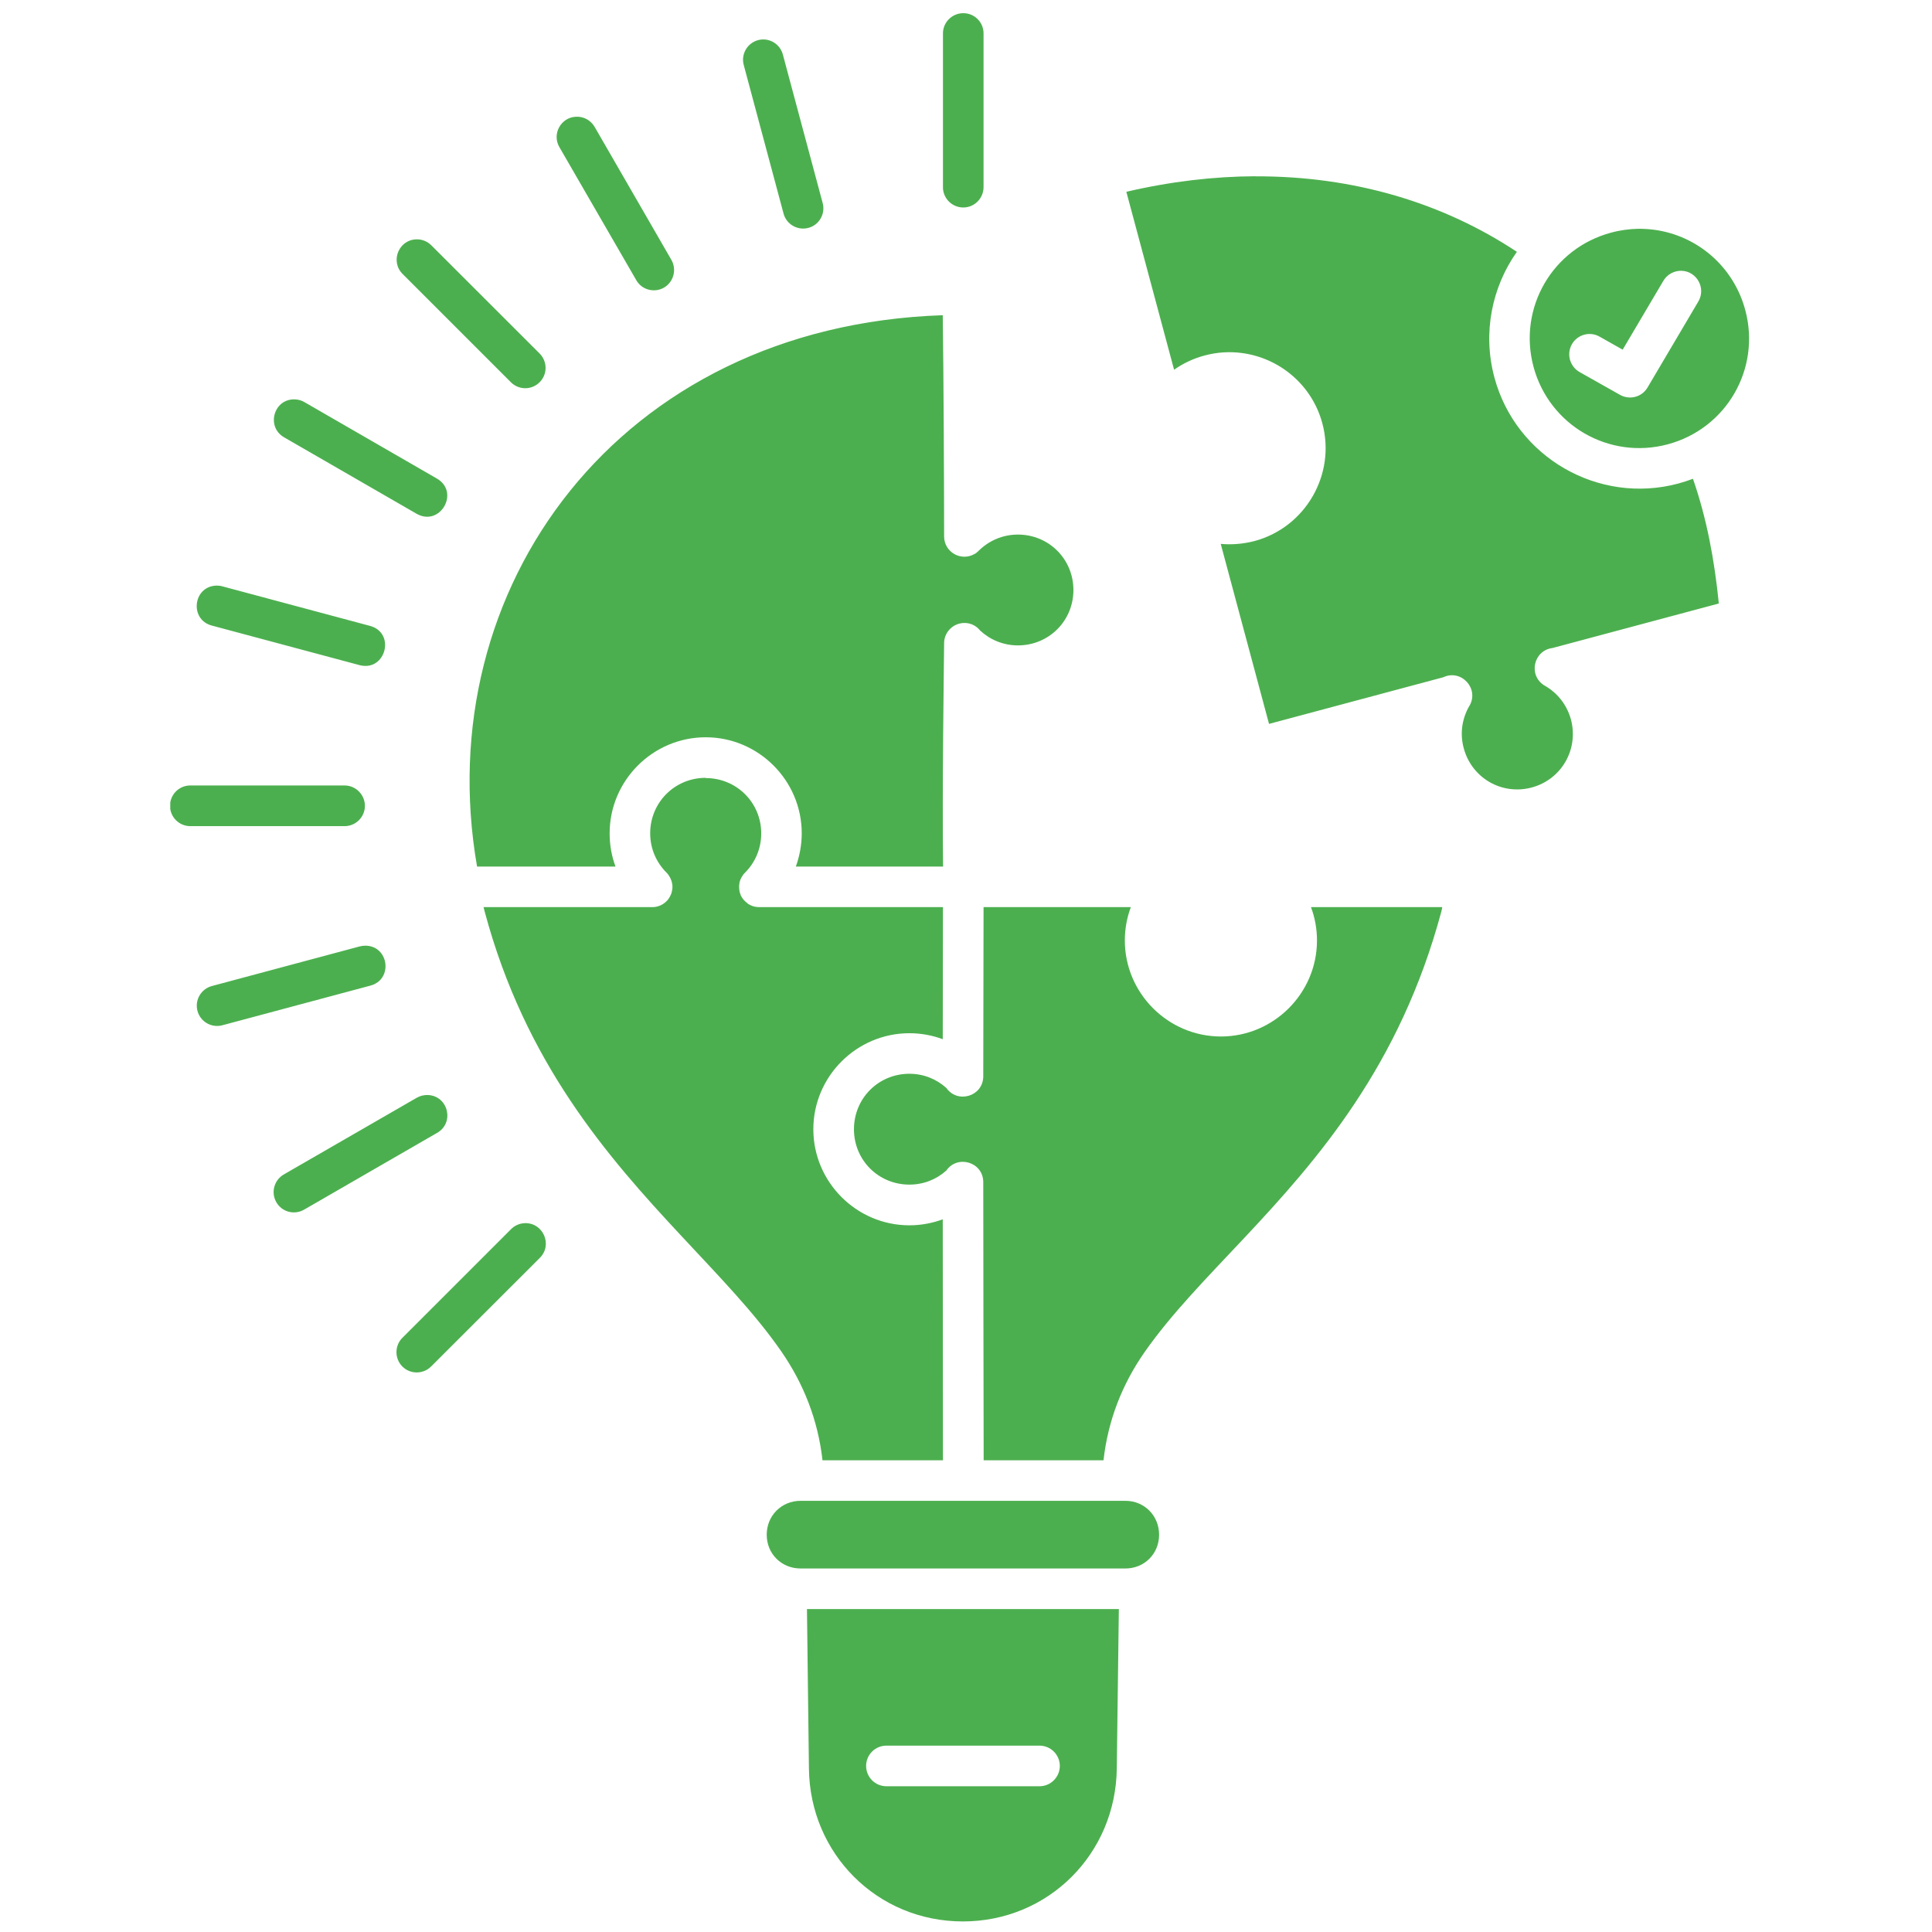 <svg xmlns="http://www.w3.org/2000/svg" xmlns:xlink="http://www.w3.org/1999/xlink" width="200" zoomAndPan="magnify" viewBox="0 0 150 150" height="200" preserveAspectRatio="xMidYMid meet" version="1.0"><defs><clipPath id="1b516a71bd"><path d="M 13.219 1 L 136 1 L 136 150 L 13.219 150 Z M 13.219 1 " clip-rule="nonzero"/></clipPath></defs><g clip-path="url(#1b516a71bd)"><path fill="#4caf4f" d="M 74.766 1.023 C 73.891 1.039 73.195 1.758 73.211 2.621 L 73.211 14.48 C 73.18 15.371 73.898 16.109 74.789 16.109 C 75.676 16.109 76.387 15.371 76.363 14.48 L 76.363 2.621 C 76.379 1.73 75.652 1.008 74.766 1.023 Z M 59.301 3.062 C 58.238 3.039 57.457 4.055 57.75 5.07 L 60.82 16.527 C 61.023 17.395 61.898 17.922 62.766 17.691 C 63.621 17.465 64.117 16.566 63.859 15.715 L 60.789 4.262 C 60.613 3.566 60.008 3.086 59.301 3.062 Z M 44.734 9.062 C 43.543 9.102 42.828 10.418 43.441 11.441 L 49.379 21.715 C 49.797 22.496 50.781 22.77 51.551 22.332 C 52.316 21.883 52.566 20.898 52.102 20.133 L 46.176 9.867 C 45.883 9.348 45.332 9.039 44.734 9.062 Z M 97.465 13.684 C 94.242 13.699 90.898 14.086 87.449 14.891 L 91.156 28.707 C 91.859 28.211 92.66 27.828 93.535 27.598 C 94.527 27.332 95.527 27.281 96.488 27.418 C 99.363 27.82 101.875 29.898 102.668 32.875 C 103.73 36.832 101.363 40.945 97.395 42.008 C 96.52 42.234 95.637 42.305 94.777 42.227 L 98.527 56.203 L 112.055 52.582 C 113.441 51.93 114.848 53.441 114.102 54.777 C 114.094 54.793 114.086 54.809 114.07 54.824 C 113.52 55.785 113.328 56.938 113.645 58.094 C 114.266 60.41 116.605 61.762 118.922 61.141 C 121.234 60.52 122.582 58.18 121.969 55.863 C 121.652 54.707 120.914 53.801 119.961 53.25 C 119.945 53.242 119.93 53.234 119.922 53.227 C 119.906 53.219 119.891 53.211 119.879 53.203 C 118.637 52.41 119.07 50.496 120.535 50.312 L 133.449 46.855 C 133.102 43.395 132.496 40.211 131.441 37.172 C 131.07 37.312 130.691 37.434 130.297 37.543 C 124.102 39.203 117.684 35.496 116.023 29.297 C 115.094 25.828 115.84 22.281 117.77 19.551 C 112.086 15.781 105.156 13.66 97.457 13.691 Z M 127.211 17.762 C 126.512 17.777 125.793 17.867 125.086 18.062 C 120.527 19.281 117.84 23.922 119.062 28.48 C 120.289 33.031 124.93 35.715 129.488 34.496 C 134.047 33.273 136.723 28.629 135.504 24.078 C 134.59 20.66 131.746 18.293 128.465 17.844 C 128.055 17.789 127.637 17.762 127.211 17.762 Z M 32.371 18.582 C 30.953 18.582 30.262 20.309 31.277 21.289 L 39.664 29.676 C 40.285 30.297 41.277 30.297 41.898 29.676 C 42.512 29.062 42.512 28.07 41.898 27.449 L 33.504 19.062 C 33.207 18.754 32.797 18.582 32.371 18.582 Z M 130.535 21.023 C 131.746 21.047 132.48 22.387 131.848 23.426 L 127.914 30.086 C 127.48 30.828 126.535 31.078 125.785 30.66 L 122.66 28.898 C 121.891 28.473 121.605 27.504 122.039 26.73 C 122.473 25.969 123.449 25.699 124.211 26.148 L 125.984 27.148 L 129.133 21.82 C 129.418 21.324 129.953 21.016 130.535 21.023 Z M 73.195 24.473 C 48 25.324 33.285 45.715 37.039 67.281 L 47.789 67.281 C 47.488 66.473 47.332 65.605 47.332 64.699 C 47.332 60.598 50.688 57.242 54.789 57.242 C 58.891 57.242 62.246 60.598 62.246 64.699 C 62.246 65.605 62.078 66.473 61.789 67.281 L 73.219 67.281 C 73.148 61.102 73.277 52.434 73.301 49.961 C 73.301 49.938 73.301 49.914 73.301 49.898 C 73.301 49.891 73.301 49.883 73.301 49.871 C 73.34 49.039 74.023 48.379 74.859 48.367 C 75.34 48.359 75.797 48.574 76.094 48.953 C 76.867 49.668 77.891 50.109 79.031 50.109 C 81.434 50.109 83.34 48.203 83.34 45.809 C 83.34 43.41 81.434 41.504 79.031 41.504 C 77.836 41.504 76.773 41.984 75.984 42.762 C 75.969 42.785 75.953 42.801 75.93 42.816 C 75.922 42.824 75.914 42.832 75.898 42.84 C 75.867 42.875 75.836 42.898 75.805 42.922 C 75.766 42.953 75.715 42.984 75.676 43.008 C 75.668 43.008 75.668 43.008 75.668 43.008 C 74.613 43.621 73.293 42.859 73.301 41.637 C 73.301 38.141 73.262 29.016 73.195 24.465 Z M 22.898 31.008 C 21.246 30.945 20.633 33.148 22.07 33.961 L 32.348 39.891 C 34.168 40.922 35.734 38.211 33.922 37.156 L 23.648 31.227 C 23.426 31.094 23.168 31.016 22.898 31.008 Z M 16.812 45.465 C 14.977 45.512 14.688 48.125 16.465 48.574 L 27.93 51.645 C 29.938 52.156 30.742 49.156 28.742 48.598 L 17.277 45.527 C 17.129 45.48 16.969 45.465 16.812 45.465 Z M 54.789 60.391 C 52.387 60.391 50.48 62.305 50.48 64.699 C 50.48 65.895 50.961 66.961 51.742 67.746 C 51.758 67.762 51.773 67.777 51.789 67.793 C 51.82 67.824 51.852 67.863 51.875 67.902 C 51.883 67.902 51.883 67.91 51.891 67.918 C 51.914 67.953 51.938 67.984 51.953 68.023 C 51.961 68.031 51.969 68.047 51.977 68.055 C 52 68.086 52.016 68.117 52.031 68.148 C 52.039 68.164 52.047 68.18 52.055 68.195 C 52.07 68.227 52.086 68.266 52.094 68.297 C 52.102 68.312 52.109 68.328 52.117 68.344 C 52.133 68.383 52.141 68.422 52.156 68.465 C 52.156 68.473 52.156 68.48 52.156 68.488 C 52.172 68.527 52.18 68.566 52.18 68.605 C 52.191 68.621 52.191 68.629 52.191 68.645 C 52.199 68.684 52.199 68.715 52.207 68.754 C 52.207 68.77 52.207 68.785 52.207 68.801 C 52.207 68.824 52.207 68.855 52.207 68.879 C 52.207 68.91 52.207 68.945 52.207 68.969 C 52.199 68.977 52.199 68.992 52.199 69 C 52.199 69.039 52.191 69.086 52.18 69.133 C 52.172 69.18 52.156 69.227 52.148 69.281 C 52.133 69.328 52.117 69.383 52.102 69.43 C 52.094 69.441 52.094 69.449 52.086 69.449 C 52.055 69.543 52.008 69.629 51.953 69.707 C 51.93 69.754 51.898 69.793 51.867 69.84 C 51.559 70.219 51.102 70.441 50.613 70.43 L 37.543 70.43 C 37.574 70.551 37.598 70.66 37.629 70.77 C 40.773 82.504 47.141 89.785 52.922 95.98 C 55.812 99.086 58.559 101.895 60.645 104.902 C 62.418 107.461 63.512 110.289 63.859 113.375 L 73.211 113.375 C 73.211 107.156 73.195 100.895 73.195 94.668 C 72.387 94.965 71.512 95.133 70.605 95.133 C 66.504 95.133 63.148 91.777 63.148 87.676 C 63.148 83.574 66.504 80.219 70.605 80.219 C 71.512 80.219 72.387 80.383 73.195 80.684 L 73.211 70.43 L 58.953 70.43 C 58.938 70.43 58.922 70.43 58.906 70.43 C 58.852 70.43 58.797 70.422 58.742 70.414 C 58.734 70.414 58.734 70.414 58.734 70.414 C 58.684 70.406 58.637 70.398 58.59 70.391 C 58.59 70.391 58.582 70.391 58.574 70.391 C 58.535 70.383 58.496 70.367 58.465 70.352 C 58.449 70.352 58.434 70.344 58.418 70.344 C 58.387 70.328 58.348 70.312 58.316 70.297 C 58.301 70.289 58.293 70.289 58.277 70.281 C 58.238 70.258 58.195 70.242 58.156 70.219 C 58.148 70.211 58.148 70.211 58.141 70.211 C 58.109 70.188 58.07 70.164 58.031 70.141 C 58.031 70.133 58.023 70.125 58.016 70.117 C 57.984 70.094 57.953 70.07 57.922 70.039 C 57.914 70.031 57.906 70.023 57.891 70.016 C 57.867 69.992 57.836 69.961 57.812 69.934 C 57.797 69.926 57.789 69.918 57.781 69.91 C 57.758 69.879 57.734 69.855 57.719 69.832 C 57.703 69.816 57.684 69.801 57.676 69.785 C 57.66 69.762 57.645 69.738 57.629 69.715 C 57.613 69.691 57.605 69.676 57.59 69.652 C 57.574 69.629 57.559 69.605 57.551 69.582 C 57.535 69.559 57.527 69.535 57.512 69.512 C 57.504 69.488 57.496 69.457 57.488 69.43 C 57.48 69.406 57.473 69.391 57.465 69.367 C 57.457 69.336 57.441 69.305 57.434 69.273 C 57.434 69.258 57.426 69.234 57.418 69.211 C 57.418 69.188 57.41 69.164 57.41 69.141 C 57.402 69.109 57.402 69.086 57.395 69.055 C 57.395 69.039 57.395 69.016 57.395 69 C 57.387 68.969 57.387 68.926 57.387 68.895 C 57.387 68.879 57.387 68.863 57.387 68.84 C 57.387 68.809 57.387 68.777 57.387 68.738 C 57.395 68.723 57.395 68.699 57.395 68.684 C 57.395 68.652 57.402 68.613 57.41 68.582 C 57.41 68.566 57.41 68.559 57.41 68.543 C 57.418 68.504 57.426 68.465 57.441 68.422 C 57.441 68.422 57.441 68.414 57.449 68.406 C 57.457 68.367 57.473 68.32 57.488 68.281 C 57.496 68.266 57.504 68.258 57.512 68.242 C 57.527 68.211 57.543 68.172 57.559 68.133 C 57.566 68.125 57.566 68.125 57.574 68.117 C 57.645 67.984 57.734 67.855 57.844 67.754 C 58.621 66.977 59.102 65.902 59.102 64.707 C 59.102 62.312 57.188 60.41 54.797 60.41 Z M 26.711 60.984 C 26.711 60.984 26.703 60.984 26.695 60.984 L 14.828 60.984 C 13.938 60.953 13.199 61.668 13.199 62.559 C 13.199 63.457 13.938 64.172 14.828 64.141 L 26.695 64.141 C 27.582 64.172 28.324 63.465 28.332 62.574 C 28.332 61.684 27.598 60.961 26.711 60.984 Z M 76.363 70.43 L 76.34 83.52 C 76.34 83.551 76.34 83.574 76.34 83.605 C 76.301 85.125 74.348 85.707 73.473 84.469 C 72.715 83.785 71.715 83.367 70.605 83.367 C 68.203 83.367 66.301 85.273 66.301 87.676 C 66.301 90.07 68.203 91.973 70.605 91.973 C 71.715 91.973 72.707 91.566 73.473 90.879 C 74.355 89.621 76.34 90.234 76.34 91.777 C 76.34 91.801 76.34 91.824 76.34 91.84 C 76.34 98.996 76.363 106.211 76.371 113.375 L 85.676 113.375 C 86.023 110.297 87.109 107.492 88.875 104.965 C 90.953 101.996 93.684 99.227 96.566 96.156 C 102.328 90.023 108.691 82.746 111.906 70.77 C 111.938 70.668 111.953 70.535 111.977 70.43 L 101.785 70.43 C 102.086 71.242 102.25 72.109 102.25 73.016 C 102.25 77.117 98.891 80.473 94.793 80.473 C 90.691 80.473 87.332 77.117 87.332 73.016 C 87.332 72.109 87.496 71.242 87.797 70.43 Z M 28.348 73.422 C 28.207 73.422 28.062 73.449 27.922 73.48 L 16.465 76.551 C 15.617 76.77 15.105 77.637 15.332 78.488 C 15.559 79.336 16.434 79.832 17.277 79.598 L 28.742 76.527 C 30.543 76.07 30.207 73.414 28.348 73.422 Z M 33.207 85.016 C 32.906 85.008 32.605 85.086 32.348 85.234 L 22.07 91.164 C 21.293 91.59 21.008 92.574 21.457 93.344 C 21.898 94.117 22.891 94.359 23.648 93.895 L 33.922 87.965 C 35.316 87.188 34.805 85.07 33.207 85.016 Z M 40.75 94.965 C 40.34 94.98 39.953 95.148 39.664 95.445 L 31.277 103.832 C 30.633 104.438 30.613 105.461 31.238 106.094 C 31.867 106.723 32.891 106.707 33.504 106.062 L 41.898 97.676 C 42.93 96.676 42.191 94.926 40.75 94.965 Z M 62.156 116.523 C 60.676 116.523 59.527 117.676 59.527 119.156 C 59.527 120.637 60.676 121.777 62.156 121.777 L 87.371 121.777 C 88.852 121.777 89.992 120.637 89.992 119.156 C 89.992 117.676 88.852 116.523 87.371 116.523 Z M 62.652 124.926 L 62.805 137.305 C 62.875 143.918 68.102 149.18 74.758 149.18 C 81.41 149.18 86.629 143.918 86.707 137.305 L 86.867 124.926 Z M 68.836 135.531 L 80.691 135.531 C 81.566 135.523 82.285 136.234 82.285 137.105 C 82.285 137.98 81.566 138.691 80.691 138.684 L 68.836 138.684 C 67.953 138.691 67.246 137.98 67.246 137.105 C 67.246 136.234 67.953 135.523 68.836 135.531 Z M 68.836 135.531 " fill-opacity="1" fill-rule="nonzero"/></g></svg>